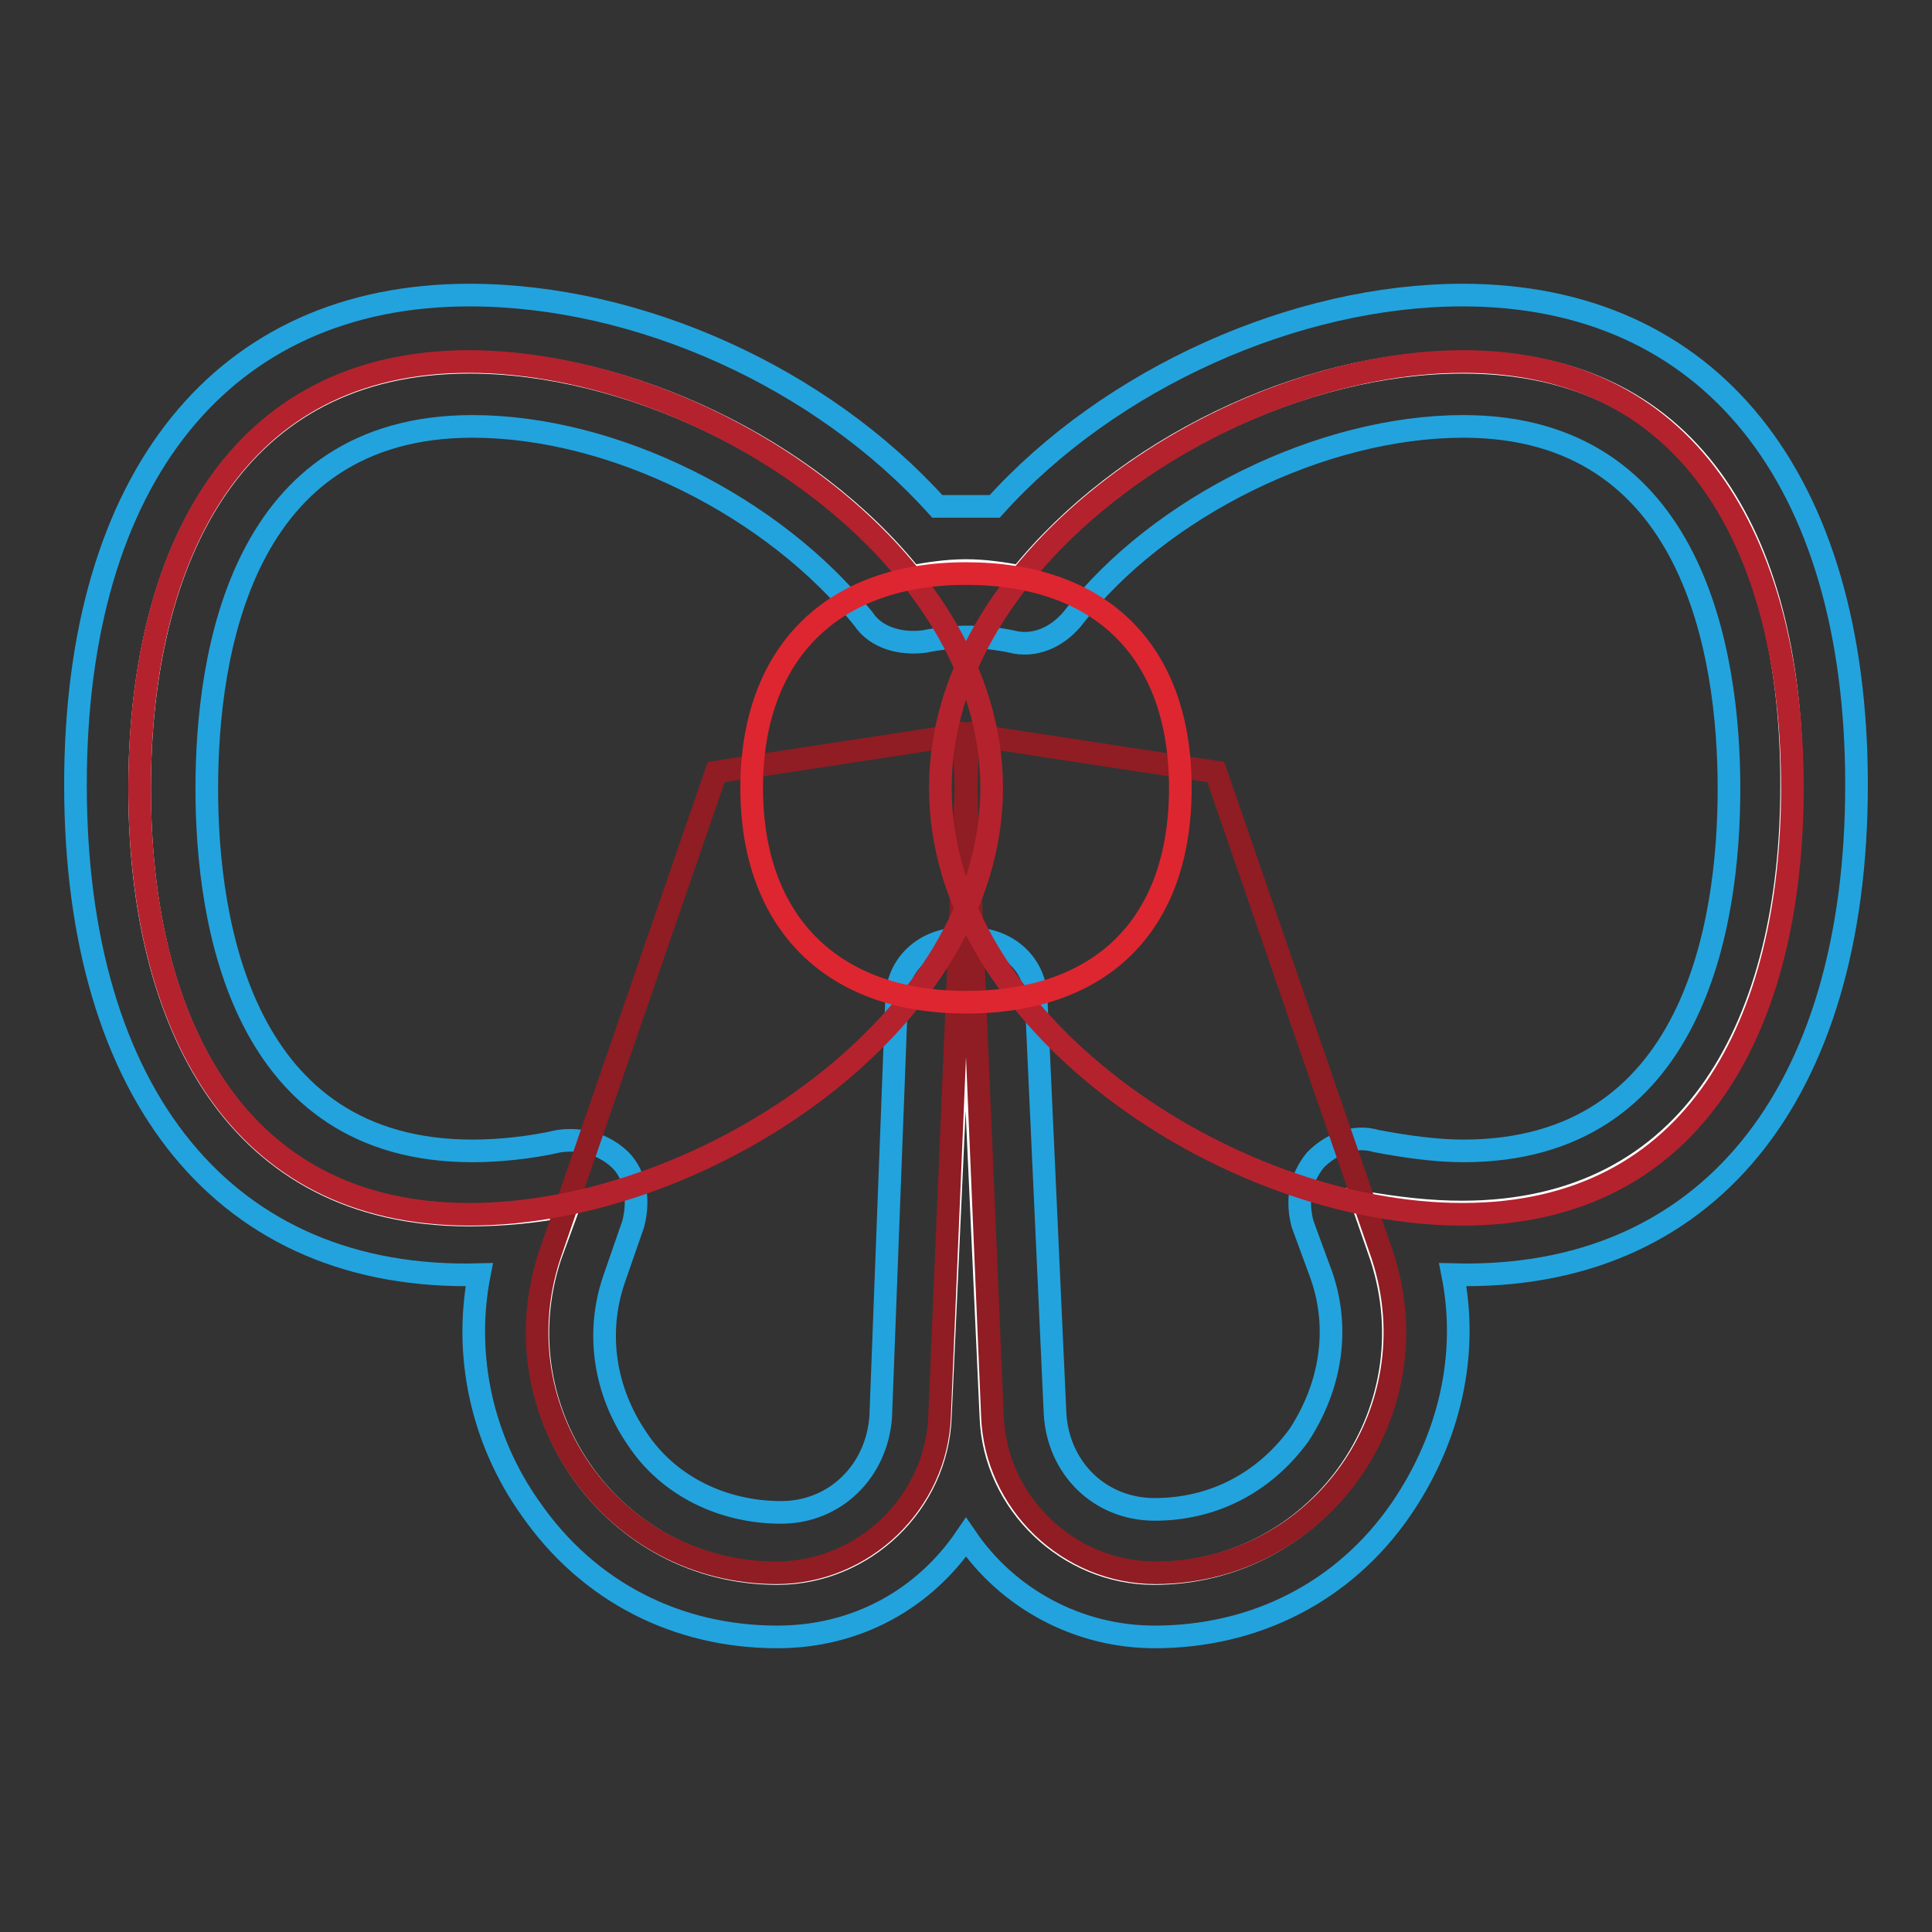 <?xml version="1.0" encoding="utf-8"?>
<!-- Svg Vector Icons : http://www.onlinewebfonts.com/icon -->
<!DOCTYPE svg PUBLIC "-//W3C//DTD SVG 1.1//EN" "http://www.w3.org/Graphics/SVG/1.1/DTD/svg11.dtd">
<svg version="1.1" xmlns="http://www.w3.org/2000/svg" xmlns:xlink="http://www.w3.org/1999/xlink" x="0px" y="0px" viewBox="0 0 256 256" enable-background="new 0 0 256 256" xml:space="preserve">
<rect x="0" y="0" width="256" height="256" fill="#333333" stroke="none"/>
<g> <path stroke-width="3" fill-opacity="0" stroke="#ffffff"  d="M193.8,48c-21.2,0-45,11.5-58.6,28.4c-2.1-0.4-4.7-0.8-7.2-0.8s-5.1,0.4-7.2,0.8C107.2,59.4,83,48,62.2,48 c-31,0-43.7,25.5-43.7,56.5c0,31,12.7,56.5,43.7,56.5c4.2,0,8.9-0.4,13.2-1.3l-2.5,6.8c-6.8,20.8,8.5,42,30.1,42 c11.5,0,21.2-9.3,21.6-20.8l2.5-54.8h1.7l2.5,54.8c0.4,11.5,10.2,20.8,21.6,20.8c21.6,0,36.9-21.2,30.1-42l-2.5-7.2 c4.7,0.8,8.9,1.3,13.2,1.3c31,0,43.7-25.5,43.7-56.5C237.5,73,225.2,48,193.8,48L193.8,48z"/> <path stroke-width="3" fill-opacity="0" stroke="#22a3dd"  d="M153,216.9c-10.2,0-19.5-5.1-25-13.2c-5.5,8.1-14.4,13.2-25,13.2c-13.2,0-25-5.9-32.7-17 c-6.4-9-8.9-20.2-6.8-31C29.9,169.8,10,145.2,10,104c0-40.7,19.5-64.9,52.2-64.9c22.5,0,46.7,11,62,28h7.6c15.3-17,39.9-28,62-28 c32.7,0,52.2,24.2,52.2,64.9c0,41.2-19.9,65.8-53.5,64.9c2.1,10.6-0.4,21.6-6.8,31C178.1,211,166.2,216.9,153,216.9z M128.8,124.4 c4.7,0,8.5,3.4,8.5,8.1l2.5,54.8c0.4,7.2,5.9,12.7,13.2,12.7c7.6,0,14.4-3.4,19.1-9.8c4.2-6.4,5.5-14,3-21.2l-2.5-6.8 c-0.8-3-0.4-5.9,1.7-8.5c2.1-2.1,5.1-3.4,8.1-2.5c4.2,0.8,8.1,1.3,11.5,1.3c30.6,0,35.2-30.1,35.2-48s-4.7-48-35.2-48 c-18.7,0-40.3,10.6-51.8,25.5c-2.1,2.5-5.1,3.8-8.1,3c-3.8-0.8-7.6-0.8-11.5,0c-3,0.4-6.4-0.4-8.1-3 c-11.9-14.9-33.1-25.5-51.8-25.5c-30.6,0-35.2,30.1-35.2,48s4.7,48,35.2,48c3.4,0,7.6-0.4,11.5-1.3c3-0.4,5.9,0.4,8.1,2.5 c2.1,2.1,2.5,5.5,1.7,8.5l-2.5,7.2c-2.5,7.2-1.3,14.9,3,21.2c4.2,6.4,11.5,9.8,19.1,9.8c7.2,0,12.7-5.5,13.2-12.7l2.1-55.2 c0-4.7,3.8-8.1,8.5-8.1H128.8L128.8,124.4z"/> <path stroke-width="3" fill-opacity="0" stroke="#8f1d23"  d="M94.9,102.3l-22.1,64.1c-6.8,20.8,8.5,42,30.1,42c11.5,0,21.2-9.3,21.6-20.8l3.8-90.4L94.9,102.3 L94.9,102.3z"/> <path stroke-width="3" fill-opacity="0" stroke="#8f1d23"  d="M161.1,102.3l22.1,64.1c6.8,20.8-8.5,42-30.1,42c-11.5,0-21.2-9.3-21.6-20.8l-3.8-90.4L161.1,102.3 L161.1,102.3z"/> <path stroke-width="3" fill-opacity="0" stroke="#b4222d"  d="M131.4,104.4c0,31-38.2,56.5-69.2,56.5c-31,0-43.7-25.5-43.7-56.5c0-31,12.7-56.5,43.7-56.5 C93.2,48,131.4,73.5,131.4,104.4z"/> <path stroke-width="3" fill-opacity="0" stroke="#b4222d"  d="M124.6,104.4c0,31,38.2,56.5,69.2,56.5c31,0,43.7-25.5,43.7-56.5c0-31-12.7-56.5-43.7-56.5 C162.8,48,124.6,73.5,124.6,104.4z"/> <path stroke-width="3" fill-opacity="0" stroke="#de2630"  d="M156.4,104.4c0,18.3-10.6,28.4-28.4,28.4s-28.4-10.6-28.4-28.4S110.2,76,128,76S156.4,86.2,156.4,104.4z"/></g>
</svg>